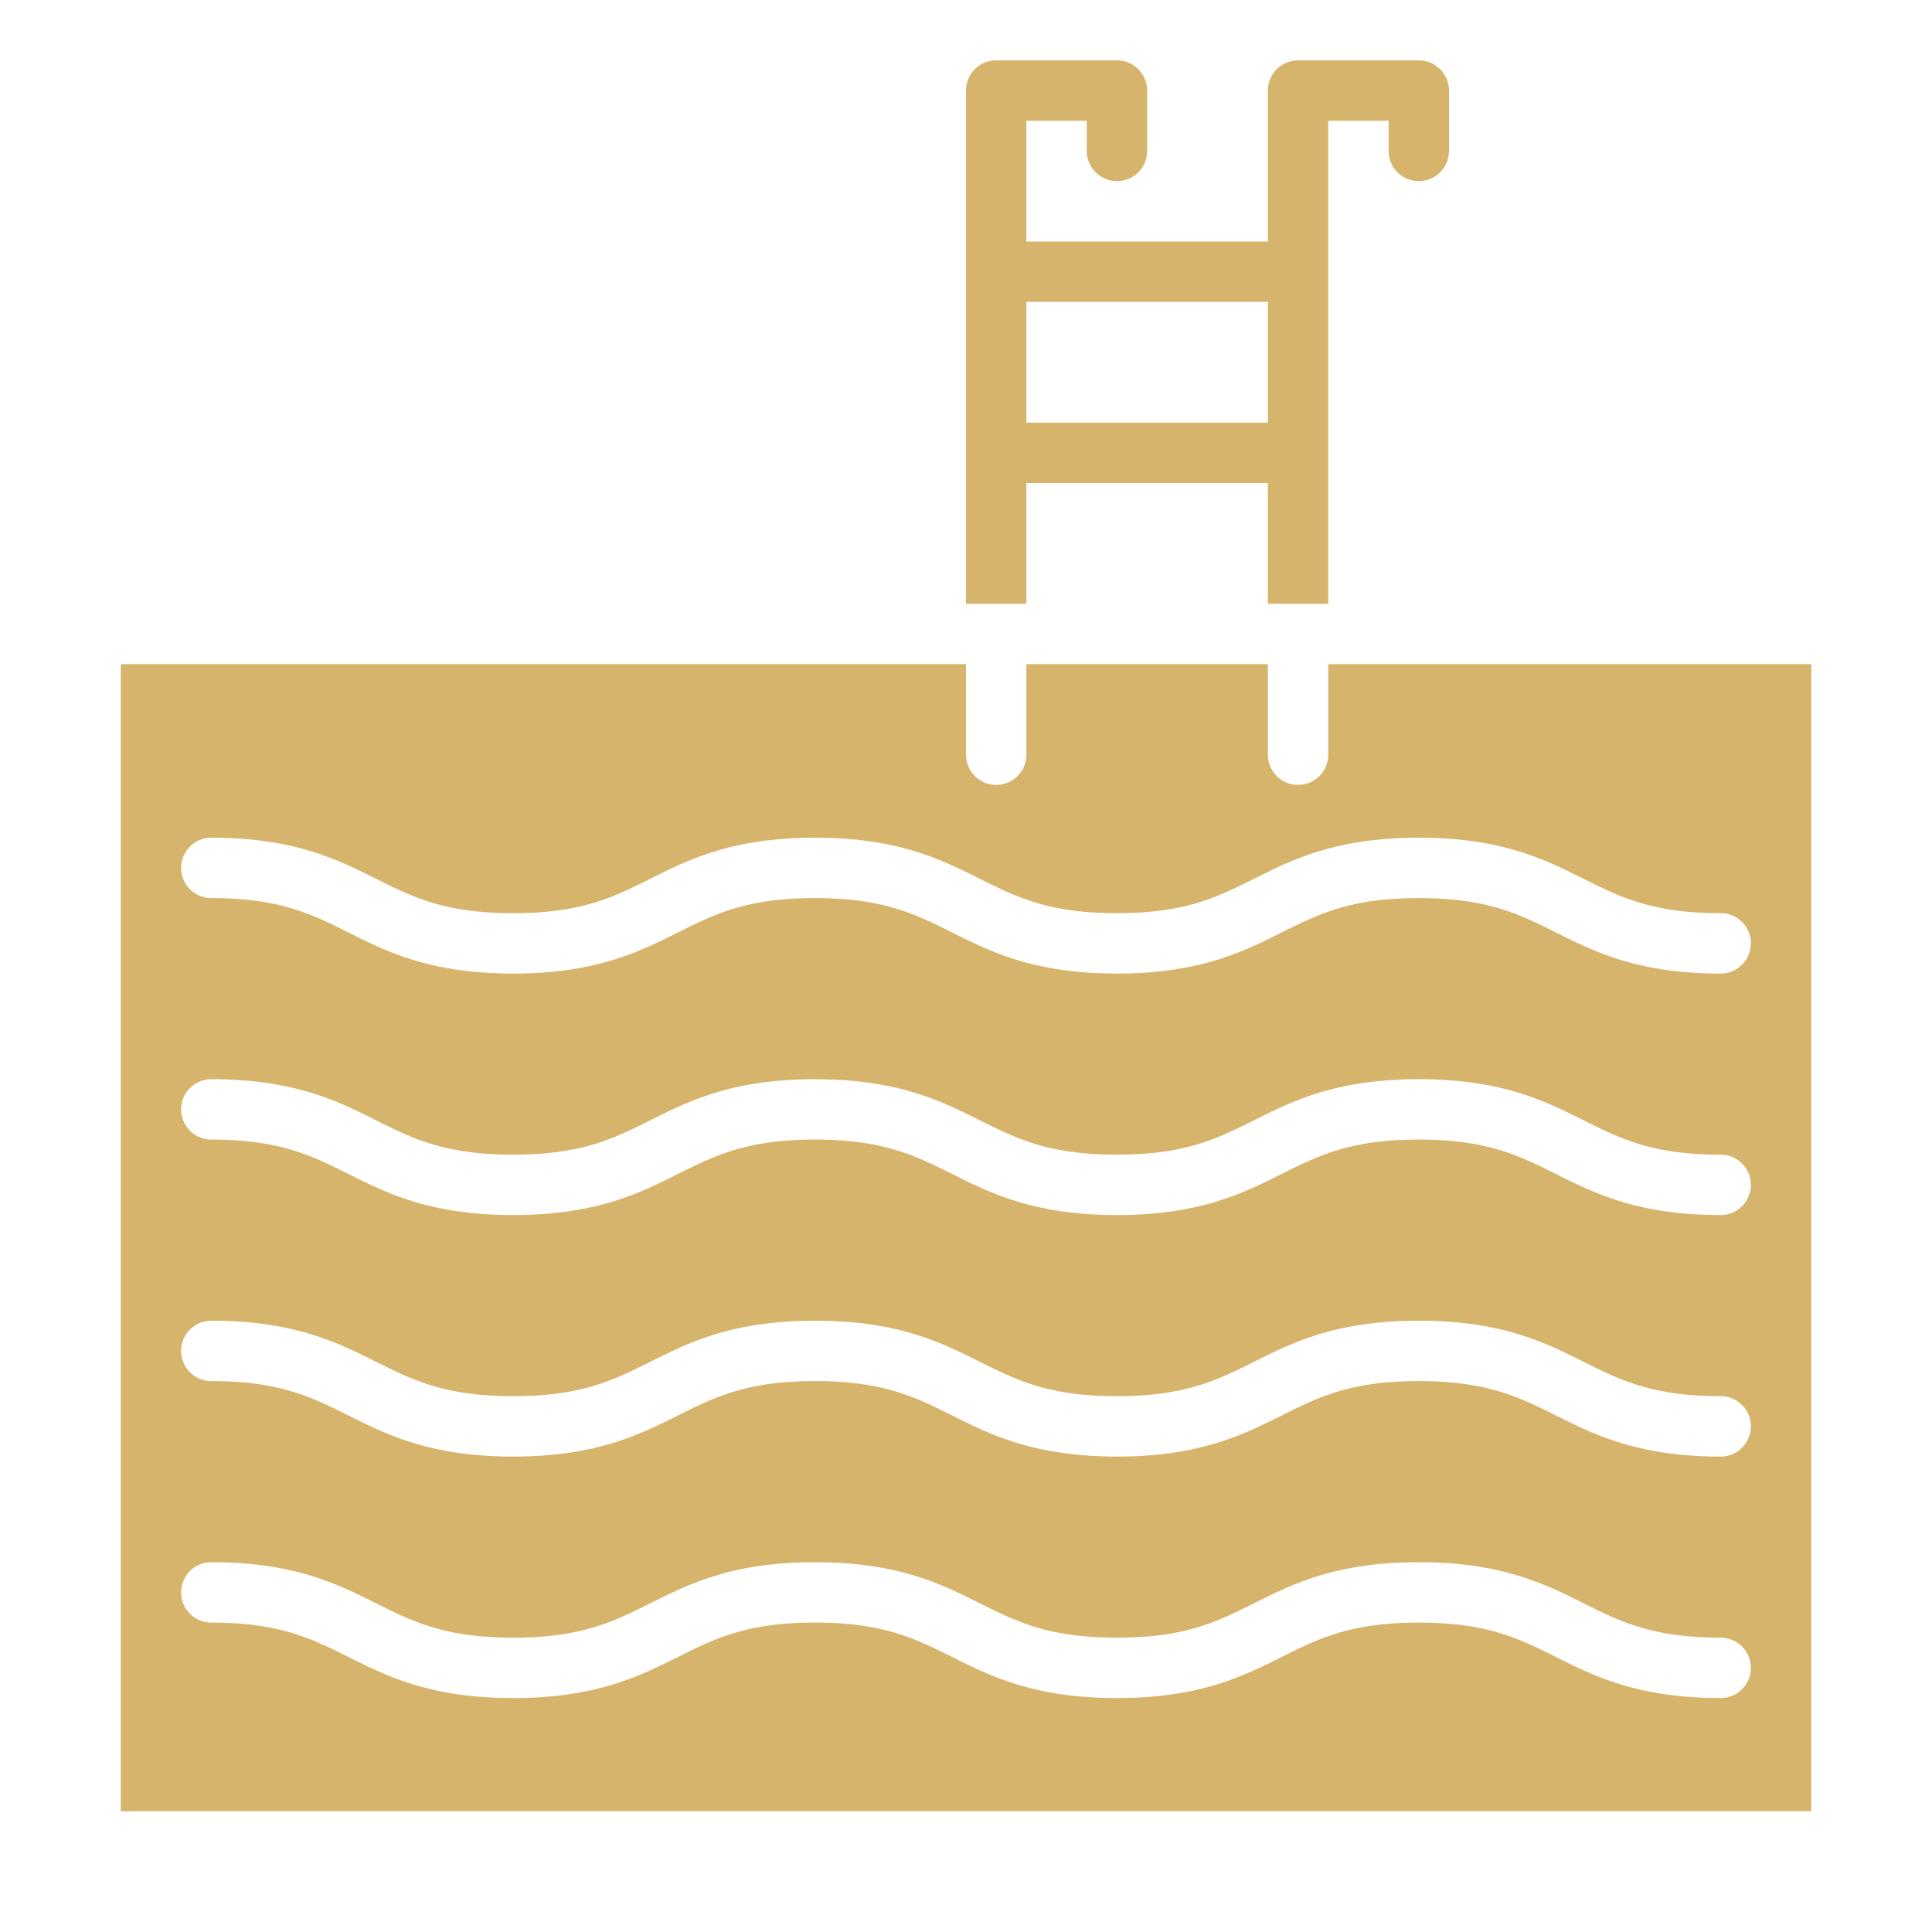 <?xml version="1.0" encoding="UTF-8"?> <svg xmlns="http://www.w3.org/2000/svg" id="Solid" viewBox="0 0 512 512"><path d="M352,200a8,8,0,0,1-16,0V176H272v24a8,8,0,0,1-16,0V176H32V480H480V176H352ZM456,450c-21.89,0-33.413-5.762-43.58-10.845C402.6,434.243,394.109,430,376,430s-26.6,4.243-36.425,9.155C329.406,444.238,317.883,450,295.994,450s-33.411-5.762-43.578-10.845C242.591,434.243,234.105,430,216,430s-26.6,4.243-36.421,9.155C169.408,444.238,157.886,450,136,450s-33.411-5.762-43.577-10.845C82.6,434.243,74.111,430,56,430a8,8,0,0,1,0-16c21.888,0,33.41,5.762,43.577,10.845C109.4,429.757,117.887,434,136,434s26.6-4.242,36.42-9.155C182.584,419.762,194.106,414,216,414s33.41,5.762,43.577,10.845C269.4,429.757,277.883,434,295.994,434s26.6-4.243,36.423-9.155C342.584,419.762,354.107,414,376,414s33.412,5.762,43.578,10.845C429.4,429.757,437.888,434,456,434a8,8,0,0,1,0,16Zm0-64c-21.89,0-33.413-5.762-43.58-10.845C402.6,370.243,394.109,366,376,366s-26.6,4.243-36.425,9.155C329.406,380.238,317.883,386,295.994,386s-33.411-5.762-43.578-10.845C242.591,370.243,234.105,366,216,366s-26.6,4.243-36.421,9.155C169.408,380.238,157.886,386,136,386s-33.411-5.762-43.577-10.845C82.6,370.243,74.111,366,56,366a8,8,0,0,1,0-16c21.888,0,33.41,5.762,43.577,10.845C109.4,365.757,117.887,370,136,370s26.6-4.242,36.42-9.155C182.584,355.762,194.106,350,216,350s33.41,5.762,43.577,10.845C269.4,365.757,277.883,370,295.994,370s26.6-4.243,36.423-9.155C342.584,355.762,354.107,350,376,350s33.412,5.762,43.578,10.845C429.4,365.757,437.888,370,456,370a8,8,0,0,1,0,16Zm0-64c-21.89,0-33.413-5.762-43.58-10.845C402.6,306.243,394.109,302,376,302s-26.6,4.243-36.425,9.155C329.406,316.238,317.883,322,295.994,322s-33.411-5.762-43.578-10.845C242.591,306.243,234.105,302,216,302s-26.6,4.243-36.421,9.155C169.408,316.238,157.886,322,136,322s-33.411-5.762-43.577-10.845C82.6,306.243,74.111,302,56,302a8,8,0,0,1,0-16c21.888,0,33.41,5.762,43.577,10.845C109.4,301.757,117.887,306,136,306s26.6-4.242,36.42-9.155C182.584,291.762,194.106,286,216,286s33.41,5.762,43.577,10.845C269.4,301.757,277.883,306,295.994,306s26.6-4.243,36.423-9.155C342.584,291.762,354.107,286,376,286s33.412,5.762,43.578,10.845C429.4,301.757,437.888,306,456,306a8,8,0,0,1,0,16Zm-36.425-89.155C429.4,237.757,437.888,242,456,242a8,8,0,0,1,0,16c-21.89,0-33.413-5.762-43.58-10.845C402.6,242.243,394.109,238,376,238s-26.6,4.243-36.425,9.155C329.406,252.238,317.883,258,295.994,258s-33.411-5.762-43.578-10.845C242.591,242.243,234.105,238,216,238s-26.6,4.243-36.421,9.155C169.408,252.238,157.886,258,136,258s-33.411-5.762-43.577-10.845C82.6,242.243,74.111,238,56,238a8,8,0,0,1,0-16c21.888,0,33.41,5.762,43.577,10.845C109.4,237.757,117.887,242,136,242s26.6-4.242,36.42-9.155C182.584,227.762,194.106,222,216,222s33.41,5.762,43.577,10.845C269.4,237.757,277.883,242,295.994,242s26.6-4.243,36.423-9.155C342.584,227.762,354.107,222,376,222S409.409,227.762,419.575,232.845ZM376,16H344a8,8,0,0,0-8,8V64H272V32h16v8a8,8,0,0,0,16,0V24a8,8,0,0,0-8-8H264a8,8,0,0,0-8,8V160h16V128h64v32h16V32h16v8a8,8,0,0,0,16,0V24A8,8,0,0,0,376,16Zm-40,96H272V80h64Z" fill="#000000" style="fill: rgb(214, 180, 108);"></path></svg> 